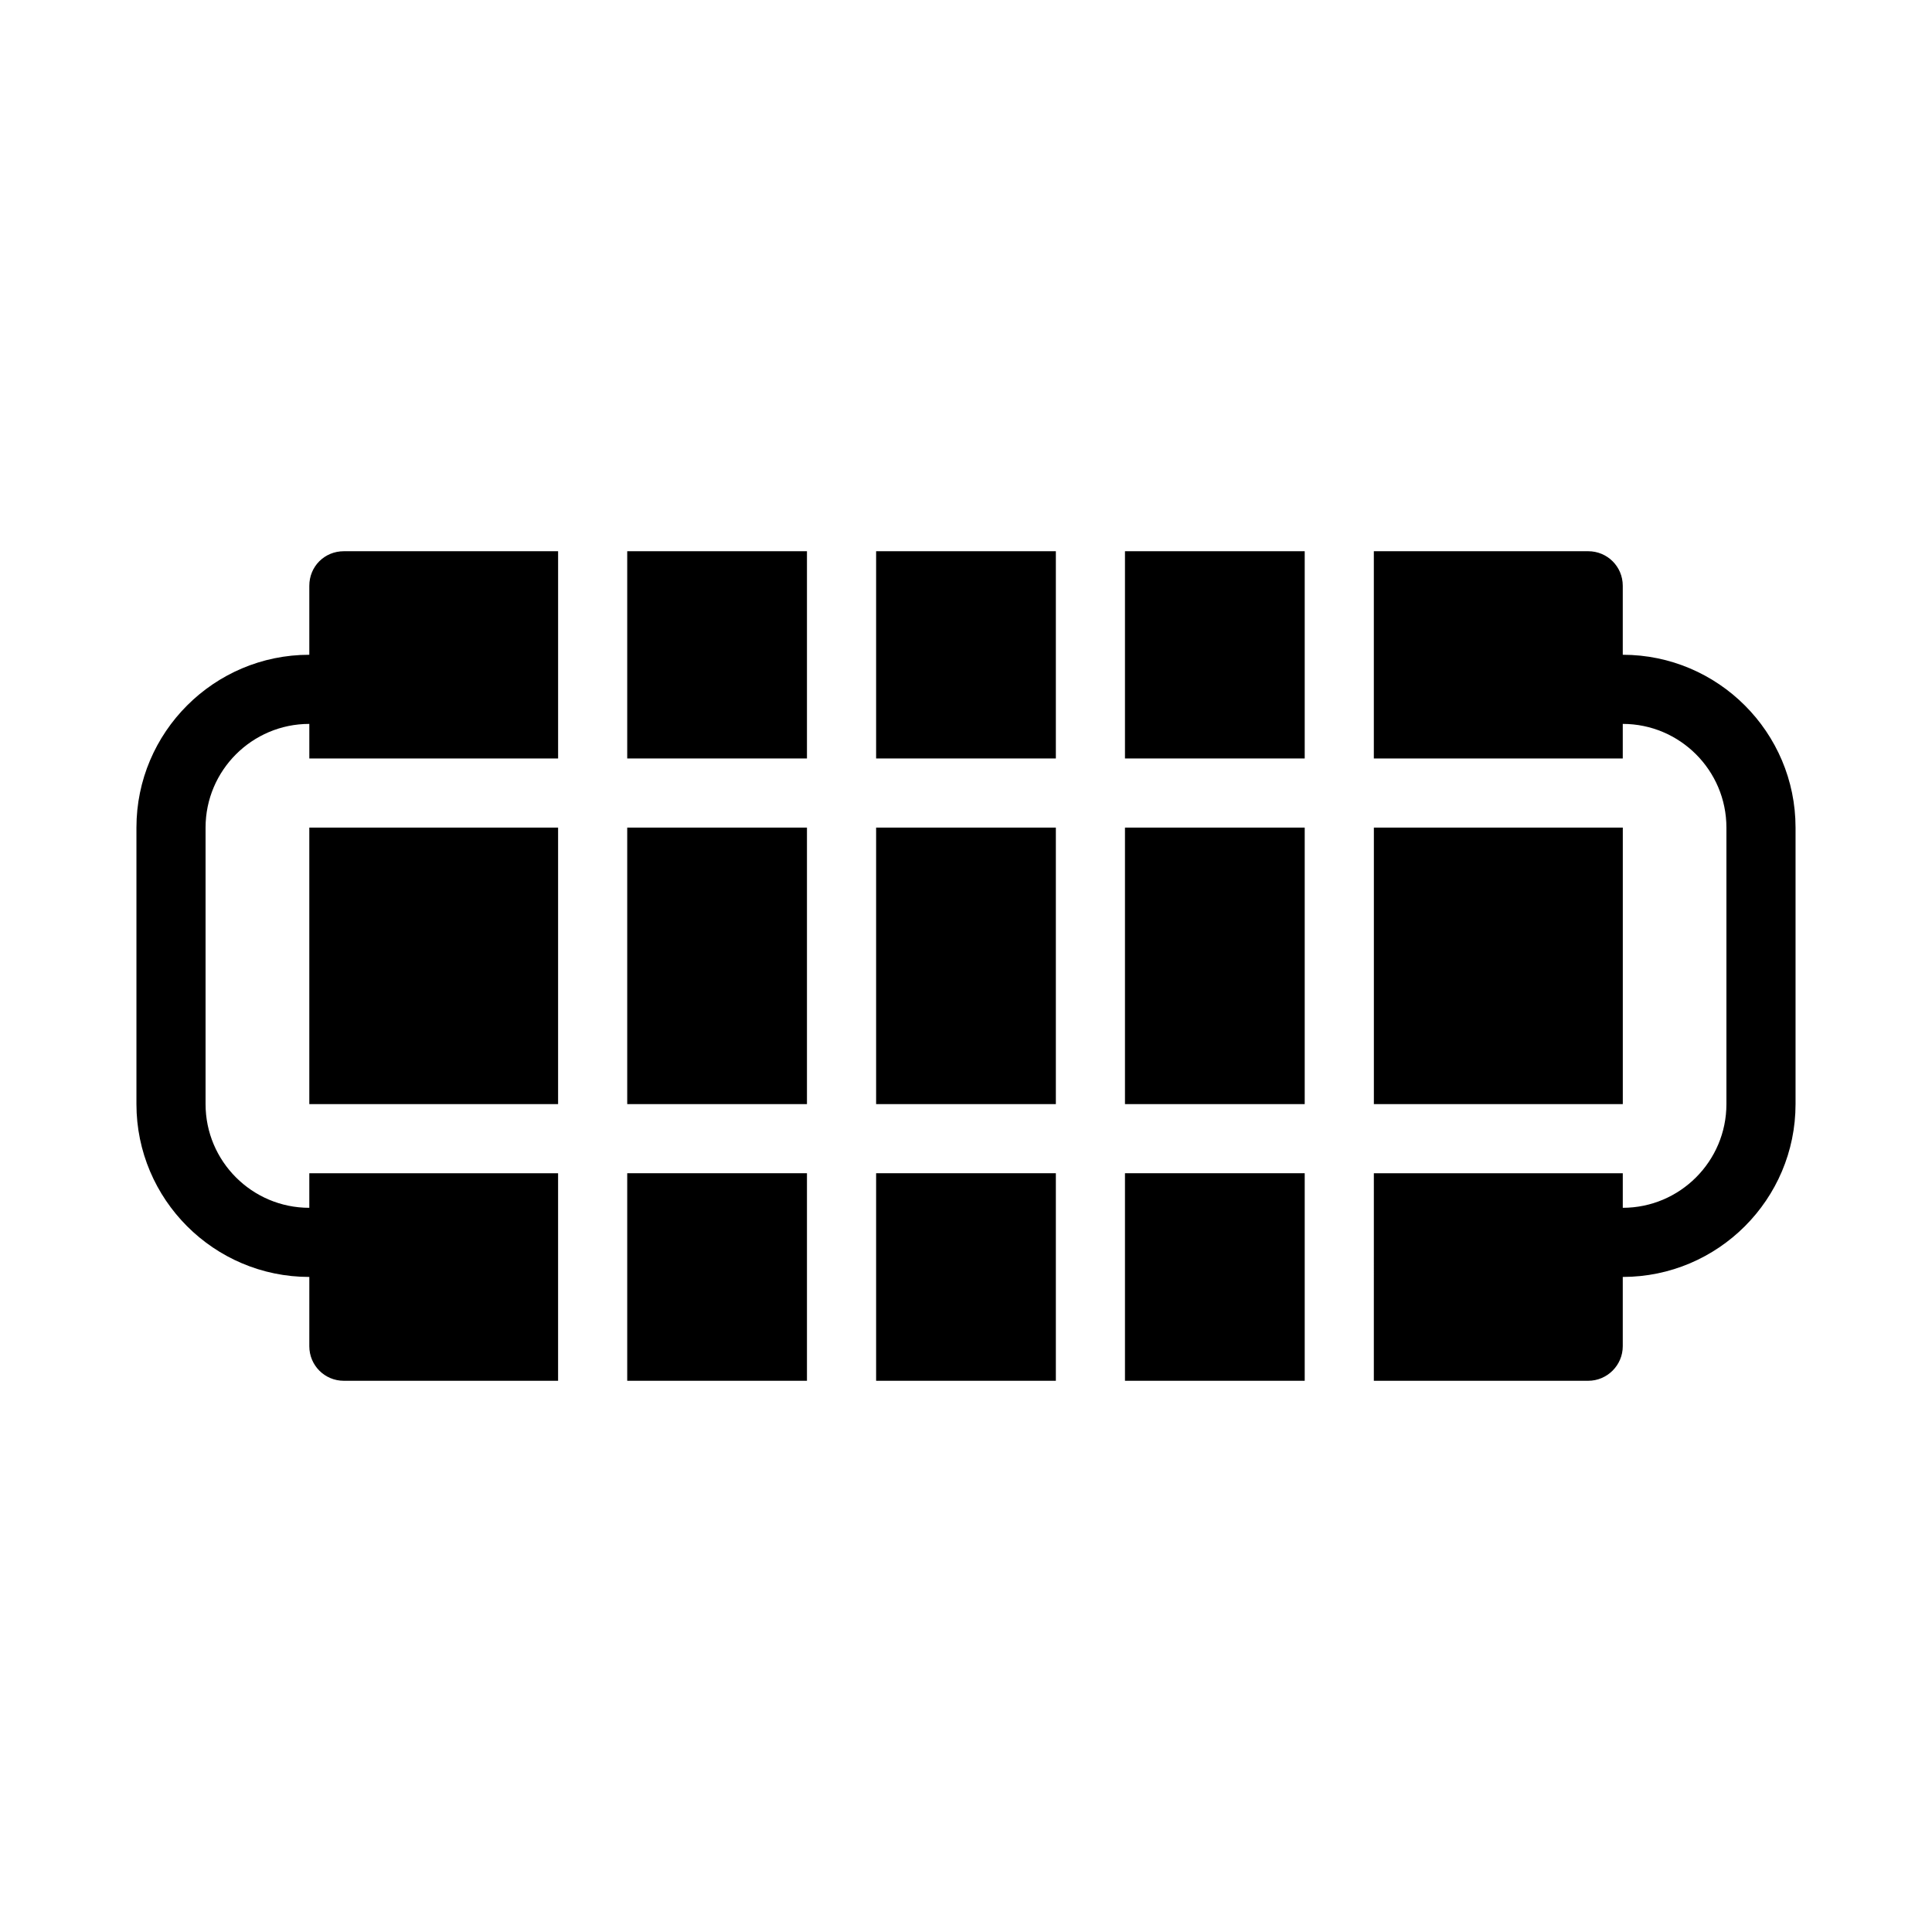 <?xml version="1.0" encoding="UTF-8"?>
<!-- Uploaded to: SVG Repo, www.svgrepo.com, Generator: SVG Repo Mixer Tools -->
<svg fill="#000000" width="800px" height="800px" version="1.1" viewBox="144 144 512 512" xmlns="http://www.w3.org/2000/svg">
 <g>
  <path d="m310.22 290.08h47.633v54.922h-47.633z"/>
  <path d="m310.22 363.32h47.633v73.281h-47.633z"/>
  <path d="m310.22 454.92h47.633v55h-47.633z"/>
  <path d="m376.18 290.08h47.633v54.922h-47.633z"/>
  <path d="m376.18 363.32h47.633v73.281h-47.633z"/>
  <path d="m225.97 363.32h65.93v73.281h-65.93z"/>
  <path d="m442.13 363.32h47.633v73.281h-47.633z"/>
  <path d="m376.18 454.92h47.633v55h-47.633z"/>
  <path d="m225.97 299.24v18.281h-0.012c-25.254 0-45.801 20.547-45.801 45.801v73.281c0 25.254 20.547 45.801 45.801 45.801h0.016l-0.004 18.359c0 5.039 4.031 9.16 9.16 9.16h56.77v-55h-65.93v9.16h-0.012c-15.152 0-27.48-12.328-27.48-27.48v-73.281c0-15.152 12.328-27.48 27.48-27.48h0.016v9.16h65.93v-54.922h-56.773c-5.129 0-9.16 4.027-9.16 9.16z"/>
  <path d="m442.13 290.08h47.633v54.922h-47.633z"/>
  <path d="m442.13 454.92h47.633v55h-47.633z"/>
  <path d="m508.09 363.32h65.969v73.281h-65.969z"/>
  <path d="m574.05 317.52v-18.281c0-5.129-4.121-9.16-9.16-9.16h-56.809v54.922h65.969v-9.16c15.148 0.008 27.469 12.332 27.469 27.48v73.281c0 15.148-12.32 27.473-27.465 27.48v-9.16h-65.969l-0.004 55h56.809c5.039 0 9.16-4.121 9.16-9.16v-18.359c25.246-0.012 45.789-20.555 45.789-45.801v-73.281c0-25.25-20.543-45.793-45.789-45.801z"/>
 </g>
</svg>